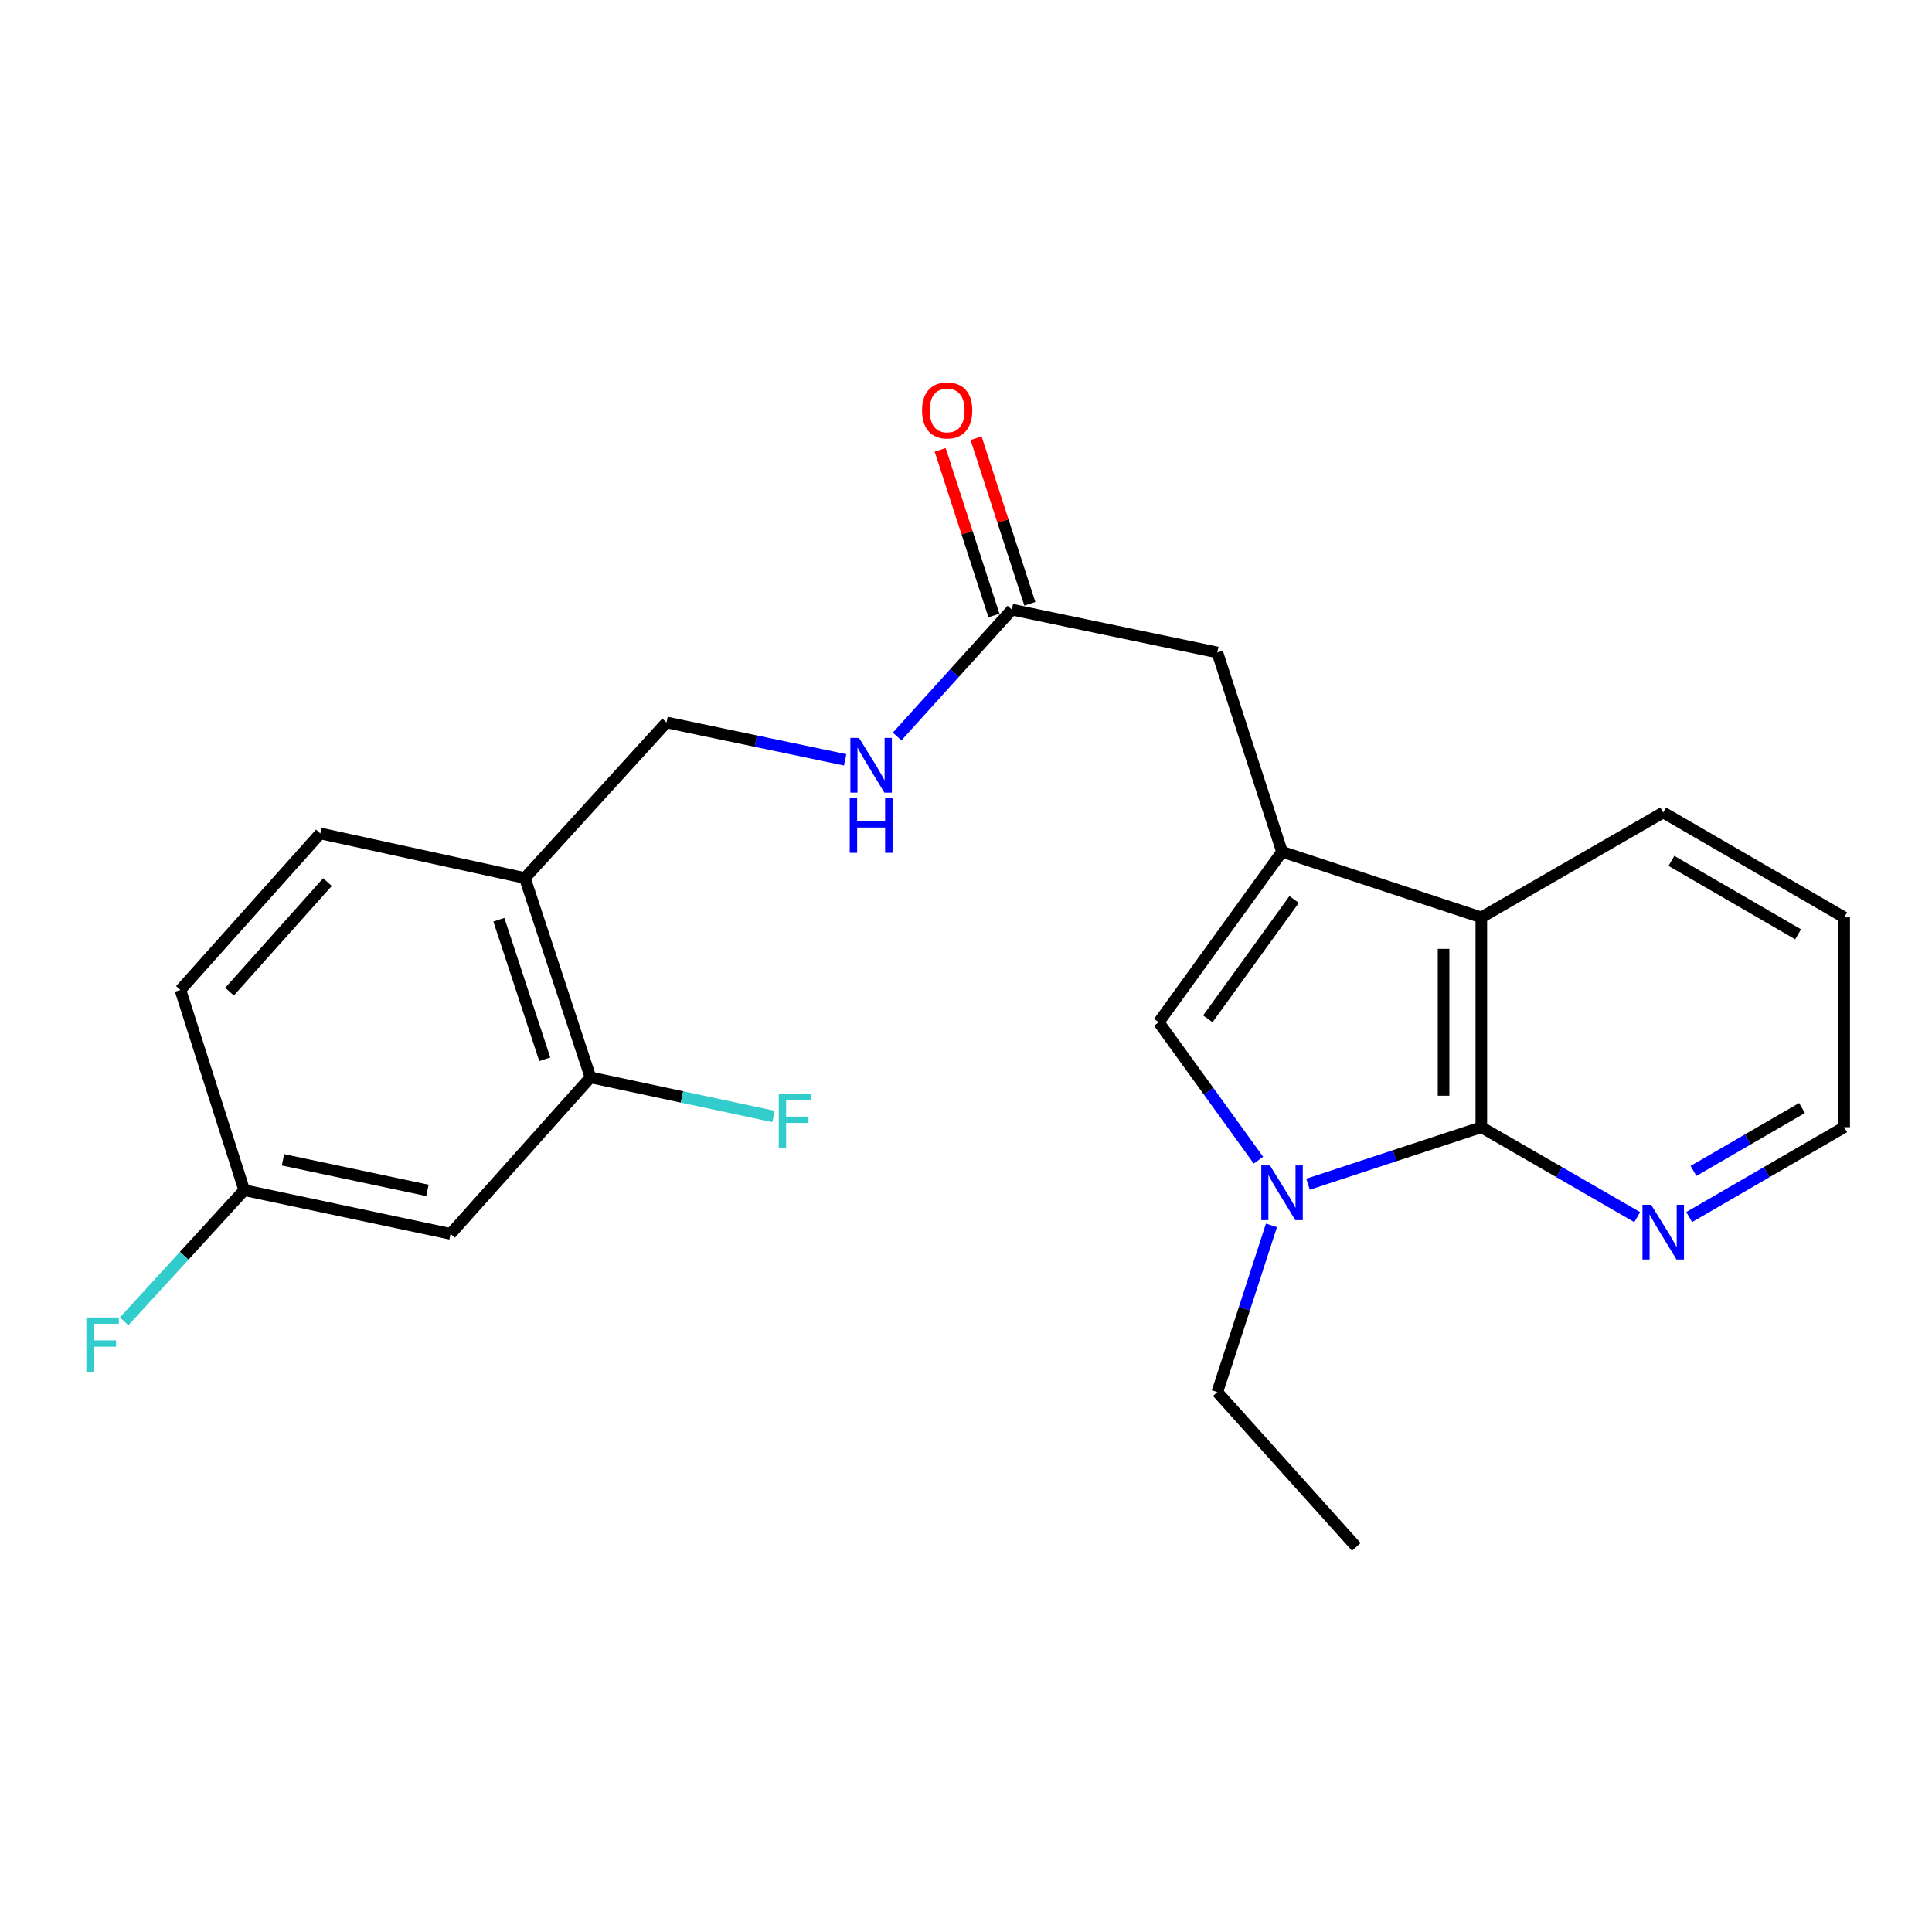 <?xml version='1.0' encoding='iso-8859-1'?>
<svg version='1.1' baseProfile='full'
              xmlns='http://www.w3.org/2000/svg'
                      xmlns:rdkit='http://www.rdkit.org/xml'
                      xmlns:xlink='http://www.w3.org/1999/xlink'
                  xml:space='preserve'
width='1000px' height='1000px' viewBox='0 0 1000 1000'>
<!-- END OF HEADER -->
<rect style='opacity:1.0;fill:#FFFFFF;stroke:none' width='1000' height='1000' x='0' y='0'> </rect>
<path class='bond-2' d='M 663.577,440.883 L 599.764,529.133' style='fill:none;fill-rule:evenodd;stroke:#000000;stroke-width:6px;stroke-linecap:butt;stroke-linejoin:miter;stroke-opacity:1' />
<path class='bond-2' d='M 669.84,465.57 L 625.171,527.346' style='fill:none;fill-rule:evenodd;stroke:#000000;stroke-width:6px;stroke-linecap:butt;stroke-linejoin:miter;stroke-opacity:1' />
<path class='bond-3' d='M 663.577,440.883 L 766.733,474.841' style='fill:none;fill-rule:evenodd;stroke:#000000;stroke-width:6px;stroke-linecap:butt;stroke-linejoin:miter;stroke-opacity:1' />
<path class='bond-6' d='M 663.577,440.883 L 630.085,337.716' style='fill:none;fill-rule:evenodd;stroke:#000000;stroke-width:6px;stroke-linecap:butt;stroke-linejoin:miter;stroke-opacity:1' />
<path class='bond-0' d='M 651.369,600.501 L 625.566,564.817' style='fill:none;fill-rule:evenodd;stroke:#0000FF;stroke-width:6px;stroke-linecap:butt;stroke-linejoin:miter;stroke-opacity:1' />
<path class='bond-0' d='M 625.566,564.817 L 599.764,529.133' style='fill:none;fill-rule:evenodd;stroke:#000000;stroke-width:6px;stroke-linecap:butt;stroke-linejoin:miter;stroke-opacity:1' />
<path class='bond-16' d='M 658.099,634.255 L 644.092,677.403' style='fill:none;fill-rule:evenodd;stroke:#0000FF;stroke-width:6px;stroke-linecap:butt;stroke-linejoin:miter;stroke-opacity:1' />
<path class='bond-16' d='M 644.092,677.403 L 630.085,720.55' style='fill:none;fill-rule:evenodd;stroke:#000000;stroke-width:6px;stroke-linecap:butt;stroke-linejoin:miter;stroke-opacity:1' />
<path class='bond-23' d='M 677.032,612.956 L 721.882,598.196' style='fill:none;fill-rule:evenodd;stroke:#0000FF;stroke-width:6px;stroke-linecap:butt;stroke-linejoin:miter;stroke-opacity:1' />
<path class='bond-23' d='M 721.882,598.196 L 766.733,583.436' style='fill:none;fill-rule:evenodd;stroke:#000000;stroke-width:6px;stroke-linecap:butt;stroke-linejoin:miter;stroke-opacity:1' />
<path class='bond-1' d='M 766.733,583.436 L 766.733,474.841' style='fill:none;fill-rule:evenodd;stroke:#000000;stroke-width:6px;stroke-linecap:butt;stroke-linejoin:miter;stroke-opacity:1' />
<path class='bond-1' d='M 747.191,567.147 L 747.191,491.13' style='fill:none;fill-rule:evenodd;stroke:#000000;stroke-width:6px;stroke-linecap:butt;stroke-linejoin:miter;stroke-opacity:1' />
<path class='bond-8' d='M 766.733,583.436 L 807.077,606.711' style='fill:none;fill-rule:evenodd;stroke:#000000;stroke-width:6px;stroke-linecap:butt;stroke-linejoin:miter;stroke-opacity:1' />
<path class='bond-8' d='M 807.077,606.711 L 847.421,629.986' style='fill:none;fill-rule:evenodd;stroke:#0000FF;stroke-width:6px;stroke-linecap:butt;stroke-linejoin:miter;stroke-opacity:1' />
<path class='bond-19' d='M 766.733,474.841 L 860.878,420.538' style='fill:none;fill-rule:evenodd;stroke:#000000;stroke-width:6px;stroke-linecap:butt;stroke-linejoin:miter;stroke-opacity:1' />
<path class='bond-4' d='M 305.625,557.642 L 271.677,454.475' style='fill:none;fill-rule:evenodd;stroke:#000000;stroke-width:6px;stroke-linecap:butt;stroke-linejoin:miter;stroke-opacity:1' />
<path class='bond-4' d='M 281.97,548.274 L 258.207,476.058' style='fill:none;fill-rule:evenodd;stroke:#000000;stroke-width:6px;stroke-linecap:butt;stroke-linejoin:miter;stroke-opacity:1' />
<path class='bond-9' d='M 305.625,557.642 L 233.214,638.651' style='fill:none;fill-rule:evenodd;stroke:#000000;stroke-width:6px;stroke-linecap:butt;stroke-linejoin:miter;stroke-opacity:1' />
<path class='bond-15' d='M 305.625,557.642 L 353.007,567.765' style='fill:none;fill-rule:evenodd;stroke:#000000;stroke-width:6px;stroke-linecap:butt;stroke-linejoin:miter;stroke-opacity:1' />
<path class='bond-15' d='M 353.007,567.765 L 400.389,577.889' style='fill:none;fill-rule:evenodd;stroke:#33CCCC;stroke-width:6px;stroke-linecap:butt;stroke-linejoin:miter;stroke-opacity:1' />
<path class='bond-5' d='M 271.677,454.475 L 345.011,373.932' style='fill:none;fill-rule:evenodd;stroke:#000000;stroke-width:6px;stroke-linecap:butt;stroke-linejoin:miter;stroke-opacity:1' />
<path class='bond-13' d='M 271.677,454.475 L 165.796,431.394' style='fill:none;fill-rule:evenodd;stroke:#000000;stroke-width:6px;stroke-linecap:butt;stroke-linejoin:miter;stroke-opacity:1' />
<path class='bond-7' d='M 630.085,337.716 L 523.748,315.547' style='fill:none;fill-rule:evenodd;stroke:#000000;stroke-width:6px;stroke-linecap:butt;stroke-linejoin:miter;stroke-opacity:1' />
<path class='bond-10' d='M 523.748,315.547 L 494.048,348.386' style='fill:none;fill-rule:evenodd;stroke:#000000;stroke-width:6px;stroke-linecap:butt;stroke-linejoin:miter;stroke-opacity:1' />
<path class='bond-10' d='M 494.048,348.386 L 464.347,381.224' style='fill:none;fill-rule:evenodd;stroke:#0000FF;stroke-width:6px;stroke-linecap:butt;stroke-linejoin:miter;stroke-opacity:1' />
<path class='bond-12' d='M 533.041,312.53 L 519.126,269.672' style='fill:none;fill-rule:evenodd;stroke:#000000;stroke-width:6px;stroke-linecap:butt;stroke-linejoin:miter;stroke-opacity:1' />
<path class='bond-12' d='M 519.126,269.672 L 505.212,226.814' style='fill:none;fill-rule:evenodd;stroke:#FF0000;stroke-width:6px;stroke-linecap:butt;stroke-linejoin:miter;stroke-opacity:1' />
<path class='bond-12' d='M 514.455,318.565 L 500.54,275.706' style='fill:none;fill-rule:evenodd;stroke:#000000;stroke-width:6px;stroke-linecap:butt;stroke-linejoin:miter;stroke-opacity:1' />
<path class='bond-12' d='M 500.54,275.706 L 486.626,232.848' style='fill:none;fill-rule:evenodd;stroke:#FF0000;stroke-width:6px;stroke-linecap:butt;stroke-linejoin:miter;stroke-opacity:1' />
<path class='bond-24' d='M 874.325,629.952 L 914.435,606.694' style='fill:none;fill-rule:evenodd;stroke:#0000FF;stroke-width:6px;stroke-linecap:butt;stroke-linejoin:miter;stroke-opacity:1' />
<path class='bond-24' d='M 914.435,606.694 L 954.545,583.436' style='fill:none;fill-rule:evenodd;stroke:#000000;stroke-width:6px;stroke-linecap:butt;stroke-linejoin:miter;stroke-opacity:1' />
<path class='bond-24' d='M 876.555,606.07 L 904.633,589.789' style='fill:none;fill-rule:evenodd;stroke:#0000FF;stroke-width:6px;stroke-linecap:butt;stroke-linejoin:miter;stroke-opacity:1' />
<path class='bond-24' d='M 904.633,589.789 L 932.71,573.509' style='fill:none;fill-rule:evenodd;stroke:#000000;stroke-width:6px;stroke-linecap:butt;stroke-linejoin:miter;stroke-opacity:1' />
<path class='bond-25' d='M 233.214,638.651 L 126.41,616.037' style='fill:none;fill-rule:evenodd;stroke:#000000;stroke-width:6px;stroke-linecap:butt;stroke-linejoin:miter;stroke-opacity:1' />
<path class='bond-25' d='M 221.241,616.141 L 146.478,600.312' style='fill:none;fill-rule:evenodd;stroke:#000000;stroke-width:6px;stroke-linecap:butt;stroke-linejoin:miter;stroke-opacity:1' />
<path class='bond-11' d='M 437.448,393.286 L 391.229,383.609' style='fill:none;fill-rule:evenodd;stroke:#0000FF;stroke-width:6px;stroke-linecap:butt;stroke-linejoin:miter;stroke-opacity:1' />
<path class='bond-11' d='M 391.229,383.609 L 345.011,373.932' style='fill:none;fill-rule:evenodd;stroke:#000000;stroke-width:6px;stroke-linecap:butt;stroke-linejoin:miter;stroke-opacity:1' />
<path class='bond-17' d='M 165.796,431.394 L 93.385,512.393' style='fill:none;fill-rule:evenodd;stroke:#000000;stroke-width:6px;stroke-linecap:butt;stroke-linejoin:miter;stroke-opacity:1' />
<path class='bond-17' d='M 169.503,456.568 L 118.815,513.267' style='fill:none;fill-rule:evenodd;stroke:#000000;stroke-width:6px;stroke-linecap:butt;stroke-linejoin:miter;stroke-opacity:1' />
<path class='bond-14' d='M 126.41,616.037 L 93.385,512.393' style='fill:none;fill-rule:evenodd;stroke:#000000;stroke-width:6px;stroke-linecap:butt;stroke-linejoin:miter;stroke-opacity:1' />
<path class='bond-18' d='M 126.41,616.037 L 95.326,649.989' style='fill:none;fill-rule:evenodd;stroke:#000000;stroke-width:6px;stroke-linecap:butt;stroke-linejoin:miter;stroke-opacity:1' />
<path class='bond-18' d='M 95.326,649.989 L 64.242,683.941' style='fill:none;fill-rule:evenodd;stroke:#33CCCC;stroke-width:6px;stroke-linecap:butt;stroke-linejoin:miter;stroke-opacity:1' />
<path class='bond-21' d='M 630.085,720.55 L 702.029,800.658' style='fill:none;fill-rule:evenodd;stroke:#000000;stroke-width:6px;stroke-linecap:butt;stroke-linejoin:miter;stroke-opacity:1' />
<path class='bond-22' d='M 860.878,420.538 L 954.545,474.841' style='fill:none;fill-rule:evenodd;stroke:#000000;stroke-width:6px;stroke-linecap:butt;stroke-linejoin:miter;stroke-opacity:1' />
<path class='bond-22' d='M 865.127,445.589 L 930.694,483.601' style='fill:none;fill-rule:evenodd;stroke:#000000;stroke-width:6px;stroke-linecap:butt;stroke-linejoin:miter;stroke-opacity:1' />
<path class='bond-20' d='M 954.545,583.436 L 954.545,474.841' style='fill:none;fill-rule:evenodd;stroke:#000000;stroke-width:6px;stroke-linecap:butt;stroke-linejoin:miter;stroke-opacity:1' />
<path  class='atom-1' d='M 657.317 603.223
L 666.597 618.223
Q 667.517 619.703, 668.997 622.383
Q 670.477 625.063, 670.557 625.223
L 670.557 603.223
L 674.317 603.223
L 674.317 631.543
L 670.437 631.543
L 660.477 615.143
Q 659.317 613.223, 658.077 611.023
Q 656.877 608.823, 656.517 608.143
L 656.517 631.543
L 652.837 631.543
L 652.837 603.223
L 657.317 603.223
' fill='#0000FF'/>
<path  class='atom-9' d='M 854.618 623.59
L 863.898 638.59
Q 864.818 640.07, 866.298 642.75
Q 867.778 645.43, 867.858 645.59
L 867.858 623.59
L 871.618 623.59
L 871.618 651.91
L 867.738 651.91
L 857.778 635.51
Q 856.618 633.59, 855.378 631.39
Q 854.178 629.19, 853.818 628.51
L 853.818 651.91
L 850.138 651.91
L 850.138 623.59
L 854.618 623.59
' fill='#0000FF'/>
<path  class='atom-11' d='M 444.632 381.941
L 453.912 396.941
Q 454.832 398.421, 456.312 401.101
Q 457.792 403.781, 457.872 403.941
L 457.872 381.941
L 461.632 381.941
L 461.632 410.261
L 457.752 410.261
L 447.792 393.861
Q 446.632 391.941, 445.392 389.741
Q 444.192 387.541, 443.832 386.861
L 443.832 410.261
L 440.152 410.261
L 440.152 381.941
L 444.632 381.941
' fill='#0000FF'/>
<path  class='atom-11' d='M 439.812 413.093
L 443.652 413.093
L 443.652 425.133
L 458.132 425.133
L 458.132 413.093
L 461.972 413.093
L 461.972 441.413
L 458.132 441.413
L 458.132 428.333
L 443.652 428.333
L 443.652 441.413
L 439.812 441.413
L 439.812 413.093
' fill='#0000FF'/>
<path  class='atom-13' d='M 477.246 212.439
Q 477.246 205.639, 480.606 201.839
Q 483.966 198.039, 490.246 198.039
Q 496.526 198.039, 499.886 201.839
Q 503.246 205.639, 503.246 212.439
Q 503.246 219.319, 499.846 223.239
Q 496.446 227.119, 490.246 227.119
Q 484.006 227.119, 480.606 223.239
Q 477.246 219.359, 477.246 212.439
M 490.246 223.919
Q 494.566 223.919, 496.886 221.039
Q 499.246 218.119, 499.246 212.439
Q 499.246 206.879, 496.886 204.079
Q 494.566 201.239, 490.246 201.239
Q 485.926 201.239, 483.566 204.039
Q 481.246 206.839, 481.246 212.439
Q 481.246 218.159, 483.566 221.039
Q 485.926 223.919, 490.246 223.919
' fill='#FF0000'/>
<path  class='atom-16' d='M 403.096 566.106
L 419.936 566.106
L 419.936 569.346
L 406.896 569.346
L 406.896 577.946
L 418.496 577.946
L 418.496 581.226
L 406.896 581.226
L 406.896 594.426
L 403.096 594.426
L 403.096 566.106
' fill='#33CCCC'/>
<path  class='atom-19' d='M 44.689 681.942
L 61.529 681.942
L 61.529 685.182
L 48.489 685.182
L 48.489 693.782
L 60.089 693.782
L 60.089 697.062
L 48.489 697.062
L 48.489 710.262
L 44.689 710.262
L 44.689 681.942
' fill='#33CCCC'/>
</svg>
